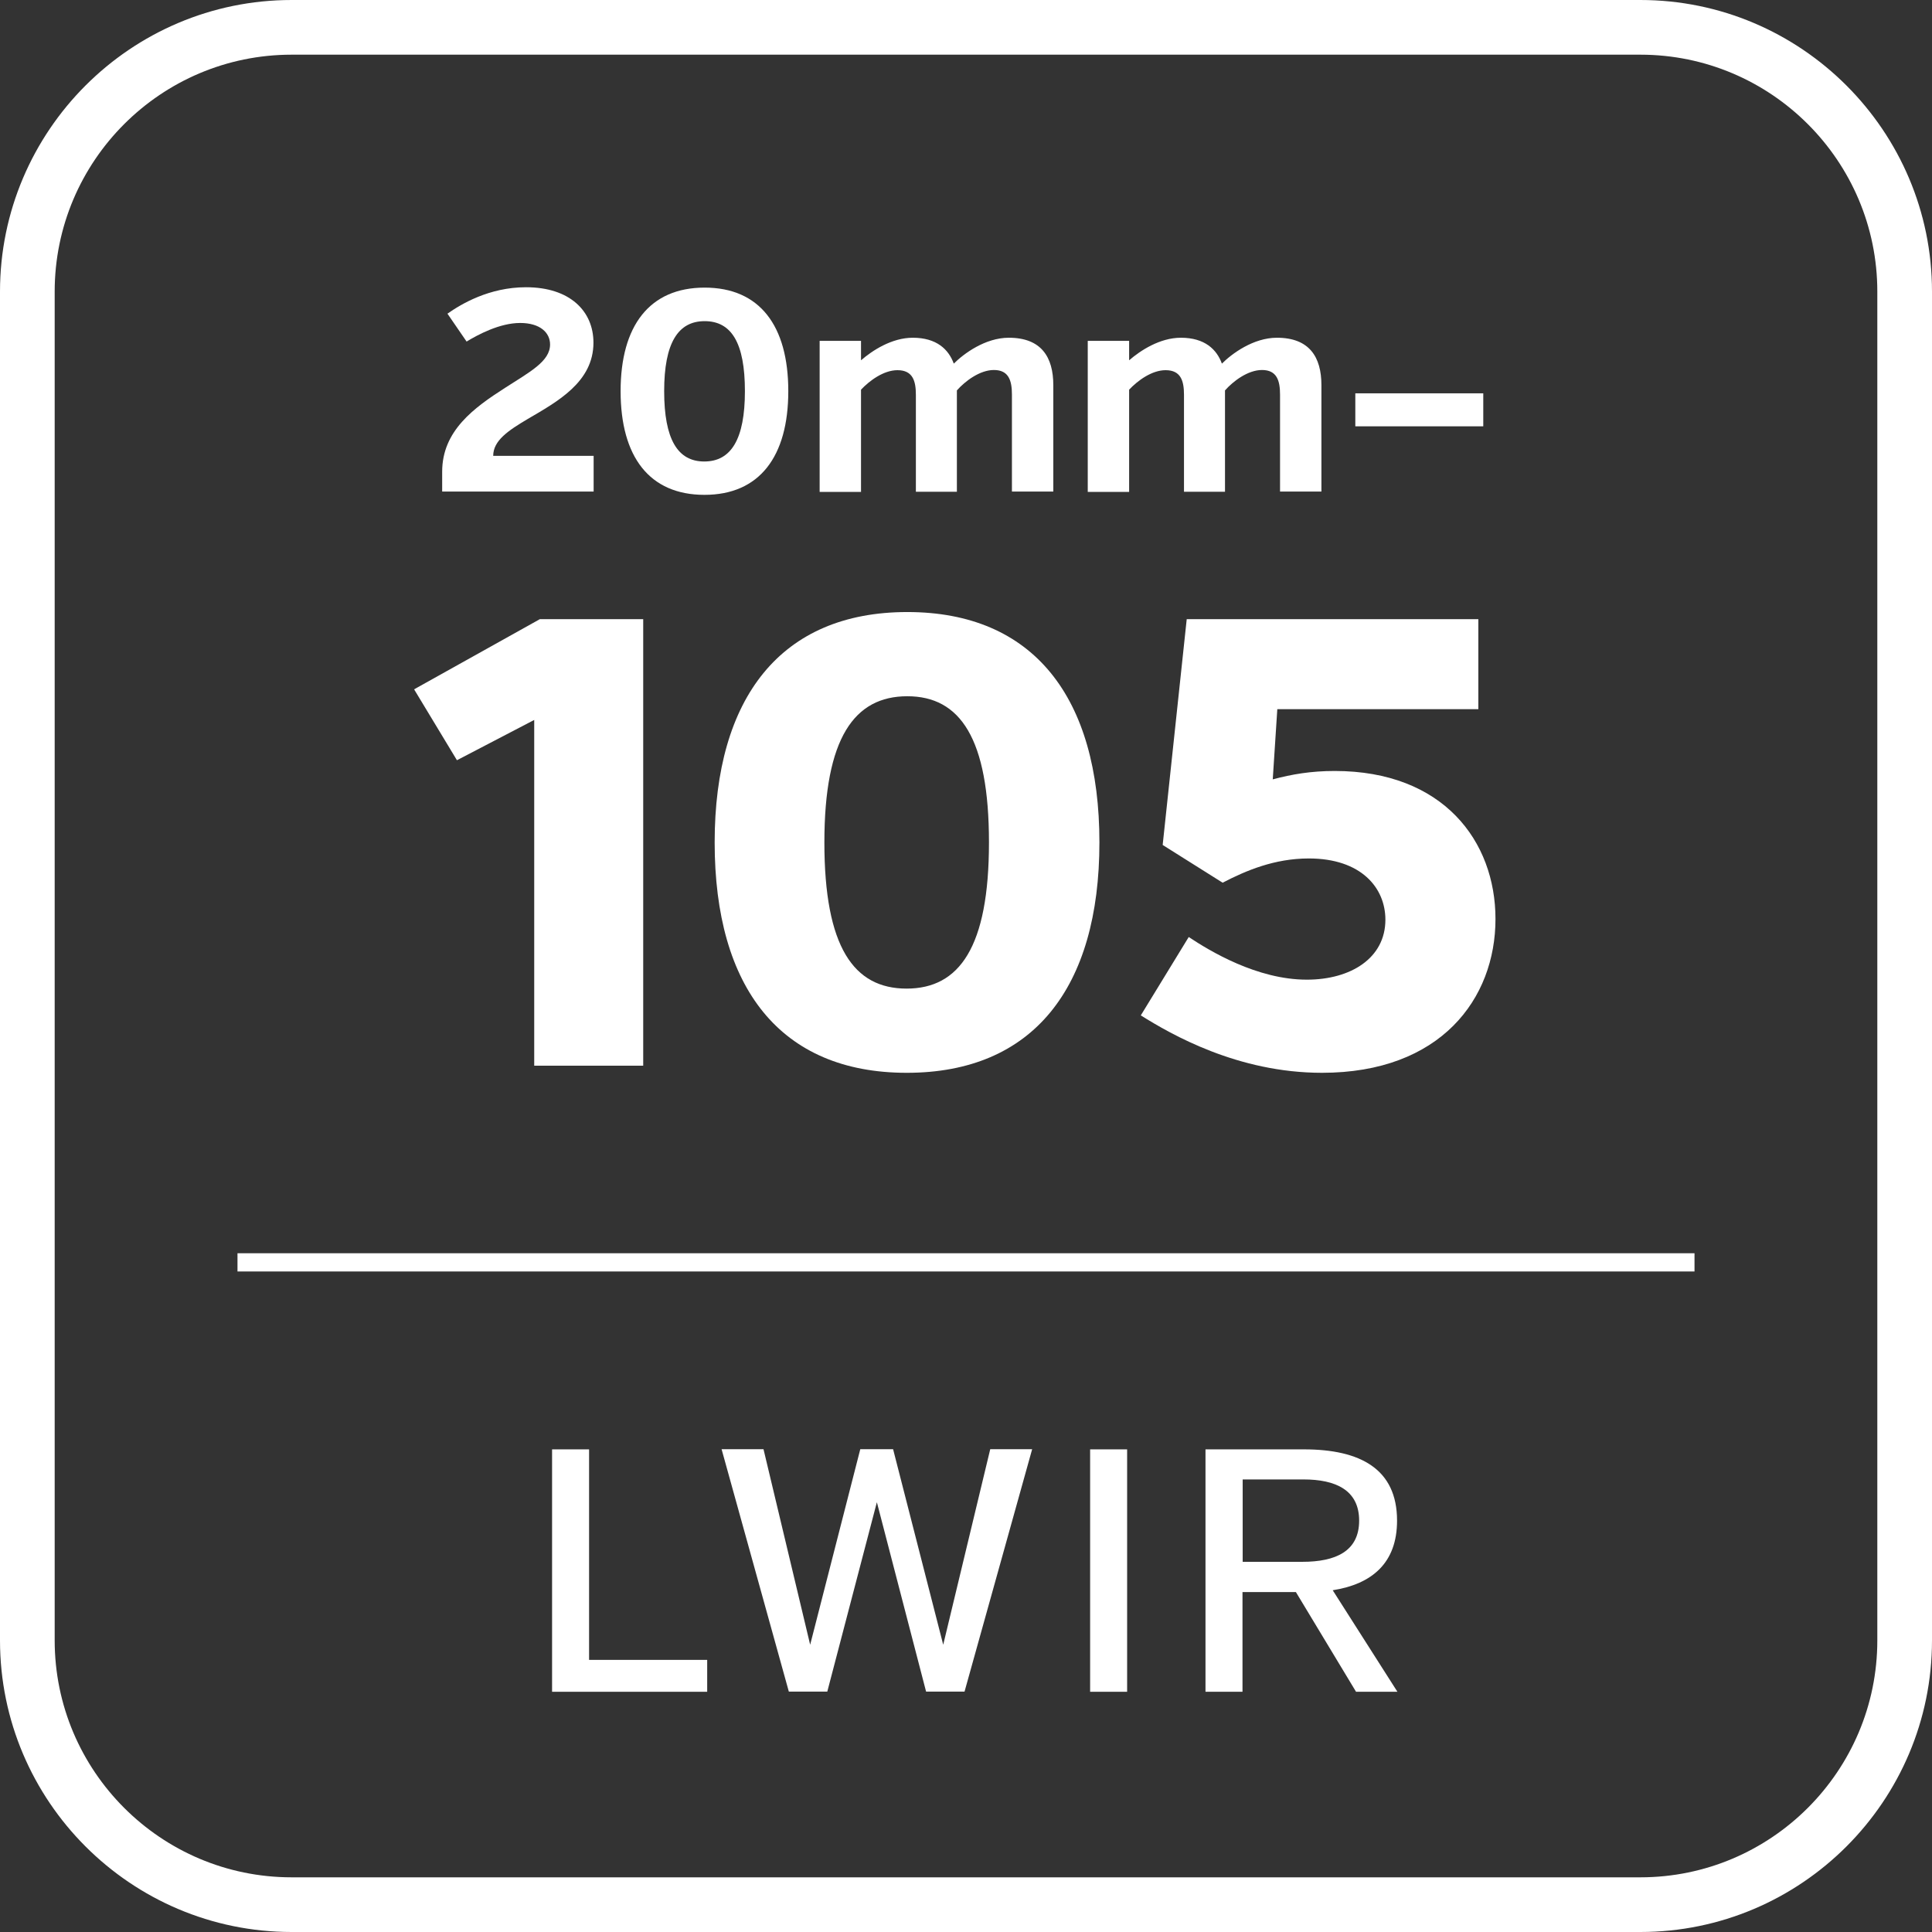 <?xml version="1.0" encoding="utf-8"?>
<!-- Generator: Adobe Illustrator 26.0.2, SVG Export Plug-In . SVG Version: 6.00 Build 0)  -->
<svg version="1.1" xmlns="http://www.w3.org/2000/svg" xmlns:xlink="http://www.w3.org/1999/xlink" x="0px" y="0px"
	 viewBox="0 0 106 106" style="enable-background:new 0 0 106 106;" xml:space="preserve">
<rect x="0" y="0" width="106" height="106" fill="#333333" stroke="none"/>
<style type="text/css">
	.st0{fill:none;stroke:#FFFFFF;stroke-miterlimit:10;}
	.st1{fill:#FFFFFF;}
</style>
<g id="Lines">
	<line id="Line_185" class="st0" x1="13.03" y1="69.26" x2="92.97" y2="69.26"/>
	<g>
		<path class="st1" d="M90,106H16c-8.82,0-16-7.18-16-16V16C0,7.18,7.18,0,16,0h74c8.82,0,16,7.18,16,16v74
			C106,98.82,98.82,106,90,106z M16,3C8.83,3,3,8.83,3,16v74c0,7.17,5.83,13,13,13h74c7.17,0,13-5.83,13-13V16c0-7.17-5.83-13-13-13
			H16z"/>
	</g>
</g>
<g id="Text">
	<g>
		<path class="st1" d="M32.57,26.97h-8.31v-1.09c0-2.25,1.75-3.51,3.45-4.6c1.35-0.87,2.47-1.45,2.47-2.38
			c0-0.65-0.55-1.18-1.64-1.18c-1.13,0-2.33,0.65-2.94,1.02l-1.05-1.53c0.74-0.52,2.28-1.45,4.31-1.45c2.42,0,3.7,1.32,3.7,3.04
			c0,2.16-1.97,3.23-3.61,4.19c-1.06,0.63-1.89,1.18-1.89,2.02h5.51V26.97z"/>
		<path class="st1" d="M43.25,21.46c0,3.59-1.58,5.69-4.6,5.69s-4.6-2.09-4.6-5.69c0-3.59,1.59-5.68,4.61-5.68
			S43.25,17.87,43.25,21.46z M40.87,21.46c0-2.65-0.74-3.84-2.21-3.84c-1.46,0-2.22,1.2-2.22,3.84s0.74,3.86,2.2,3.86
			C40.11,25.32,40.87,24.1,40.87,21.46z"/>
		<path class="st1" d="M47.25,19.76c0.6-0.52,1.67-1.23,2.83-1.23c1.32,0,1.97,0.65,2.25,1.42c0.54-0.54,1.72-1.42,3.02-1.42
			c1.78,0,2.44,1.06,2.44,2.6v5.84h-2.27v-5.32c0-0.76-0.17-1.35-0.99-1.35c-0.77,0-1.58,0.61-2.03,1.12v5.56h-2.25v-5.32
			c0-0.76-0.17-1.35-1.01-1.35c-0.76,0-1.54,0.58-2,1.07v5.61h-2.27V18.7h2.27V19.76z"/>
		<path class="st1" d="M61.96,19.76c0.6-0.52,1.67-1.23,2.83-1.23c1.32,0,1.97,0.65,2.25,1.42c0.54-0.54,1.72-1.42,3.02-1.42
			c1.78,0,2.44,1.06,2.44,2.6v5.84h-2.27v-5.32c0-0.76-0.17-1.35-0.99-1.35c-0.77,0-1.58,0.61-2.03,1.12v5.56h-2.25v-5.32
			c0-0.76-0.17-1.35-1.01-1.35c-0.76,0-1.54,0.58-2,1.07v5.61h-2.27V18.7h2.27V19.76z"/>
		<path class="st1" d="M74.36,23.39v-1.81h7.02v1.81H74.36z"/>
		<path class="st1" d="M29.31,58.47V39.5l-4.24,2.21l-2.35-3.89l6.9-3.85h5.67v24.5H29.31z"/>
		<path class="st1" d="M60.32,46.22c0,7.98-3.64,12.64-10.57,12.64S39.21,54.2,39.21,46.22c0-7.95,3.64-12.64,10.57-12.64
			S60.32,38.27,60.32,46.22z M54.26,46.22c0-5.71-1.58-8.02-4.48-8.02s-4.55,2.28-4.55,8.02c0,5.74,1.61,8.02,4.51,8.02
			S54.26,51.96,54.26,46.22z"/>
		<path class="st1" d="M65.11,33.97h16v4.94H70.08l-0.25,3.85c1.05-0.28,2.1-0.46,3.4-0.46c5.95,0,8.82,3.85,8.82,8.12
			c0,4.38-3.01,8.44-9.52,8.44c-4.62,0-8.26-2.1-9.94-3.15l2.63-4.3c1.16,0.77,3.75,2.34,6.48,2.34c2.42,0,4.31-1.19,4.31-3.29
			c0-1.75-1.33-3.36-4.2-3.36c-1.89,0-3.46,0.67-4.73,1.33l-3.29-2.07L65.11,33.97z"/>
	</g>
	<g>
		<path class="st1" d="M30.29,92.82v-13.3h2.03v11.55h6.48v1.75H30.29z"/>
		<path class="st1" d="M48.11,82.42l-2.72,10.39h-2.11l-3.69-13.3h2.3l2.56,10.73l2.75-10.73H49l2.75,10.73l2.58-10.73h2.3
			l-3.71,13.3h-2.11L48.11,82.42z"/>
		<path class="st1" d="M59.81,92.82v-13.3h2.03v13.3H59.81z"/>
		<path class="st1" d="M71.1,87.35h-2.93v5.47h-2.03v-13.3h5.4c3.1,0,5.11,1.08,5.11,3.91c0,2.32-1.37,3.48-3.53,3.82l3.55,5.57
			H74.4L71.1,87.35z M71.52,81.17h-3.34v4.52h3.27c1.82,0,3.12-0.57,3.12-2.26S73.26,81.17,71.52,81.17z"/>
	</g>
	<g>
	</g>
	<g>
	</g>
	<g>
	</g>
	<g>
	</g>
	<g>
	</g>
	<g>
	</g>
</g>
</svg>
